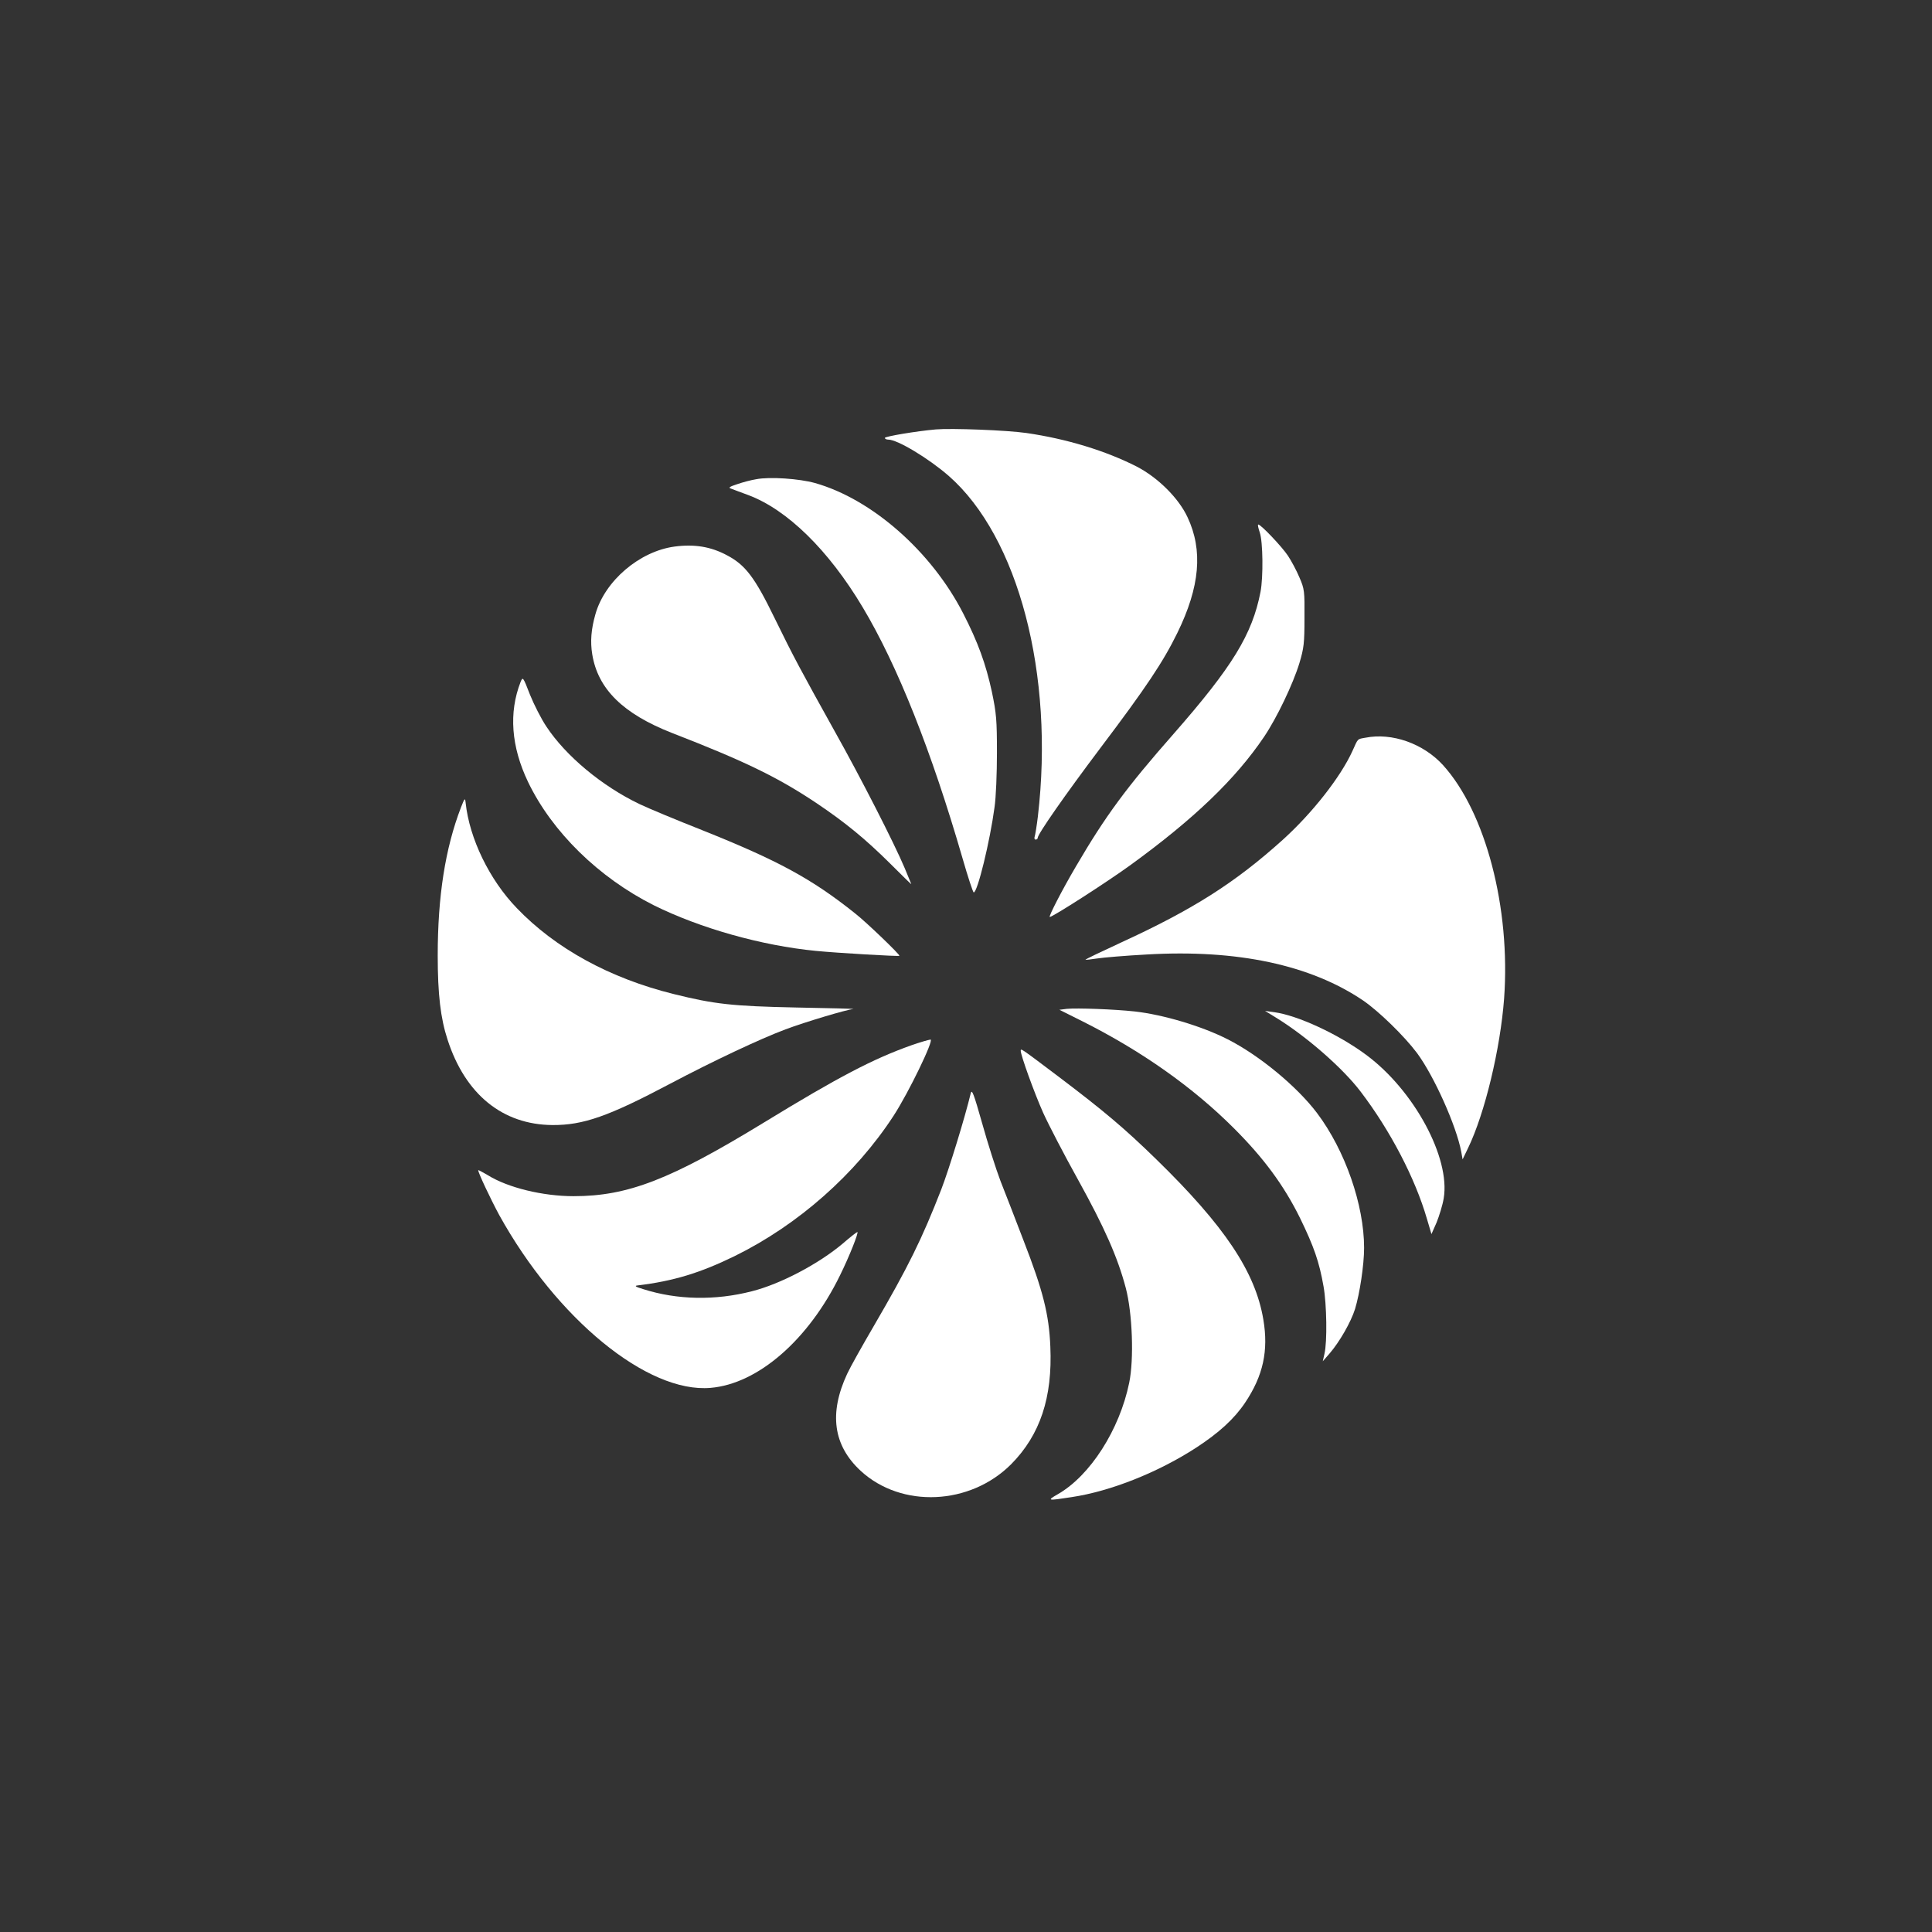 <?xml version="1.0" standalone="no"?>
<!DOCTYPE svg PUBLIC "-//W3C//DTD SVG 20010904//EN"
 "http://www.w3.org/TR/2001/REC-SVG-20010904/DTD/svg10.dtd">
<svg version="1.0" xmlns="http://www.w3.org/2000/svg"
 width="1024pt" height="1024pt" viewBox="0 0 1024 1024"
 preserveAspectRatio="xMidYMid meet">

<rect x="0" y="0" width="1024" height="1024" fill="#333333" stroke="none"/>

<g transform="translate(0,1024) scale(0.1,-0.1)"
fill="#ffffff" stroke="none">
<path d="M4960 7964 c-102 -9 -270 -37 -270 -45 0 -5 8 -9 18 -9 49 0 213 -99
320 -192 370 -324 561 -1053 473 -1805 -6 -50 -14 -99 -17 -107 -3 -9 -1 -16
5 -16 6 0 11 4 11 9 0 20 146 229 332 476 244 323 333 457 408 610 120 245
137 438 54 614 -47 101 -157 210 -269 268 -165 84 -371 147 -585 178 -105 15
-396 26 -480 19z"/>
<path d="M4008 7700 c-26 -4 -71 -16 -100 -26 -43 -14 -49 -19 -33 -24 11 -4
52 -20 91 -34 206 -77 425 -291 606 -594 185 -309 365 -763 529 -1329 29 -101
56 -183 60 -183 20 0 86 271 110 450 8 52 13 183 13 290 0 174 -3 209 -27 324
-32 147 -73 261 -152 415 -168 328 -484 606 -786 691 -83 23 -239 34 -311 20z"/>
<path d="M6677 7418 c17 -49 19 -237 4 -315 -44 -226 -149 -397 -461 -753
-250 -284 -361 -435 -516 -700 -76 -129 -148 -270 -140 -270 16 0 302 184 425
273 339 246 559 457 711 682 68 101 153 279 187 390 24 80 27 107 27 240 1
142 0 153 -27 215 -15 36 -43 88 -61 115 -32 48 -143 165 -157 165 -4 0 0 -19
8 -42z"/>
<path d="M3575 7343 c-185 -25 -369 -181 -419 -358 -23 -80 -28 -146 -17 -213
30 -184 163 -315 423 -417 384 -149 559 -234 763 -370 155 -104 262 -192 393
-322 61 -61 112 -111 112 -109 0 1 -16 39 -35 85 -56 133 -234 481 -367 718
-183 329 -222 401 -323 608 -105 216 -155 281 -252 332 -86 46 -173 60 -278
46z"/>
<path d="M2759 6625 c-63 -162 -50 -342 40 -530 127 -264 374 -506 666 -653
246 -122 572 -214 860 -242 113 -11 438 -30 442 -26 5 5 -176 179 -235 225
-229 183 -408 280 -808 440 -137 54 -288 117 -334 139 -199 95 -391 255 -494
411 -27 40 -66 117 -87 169 -37 96 -38 96 -50 67z"/>
<path d="M7237 6330 c-44 -8 -38 -2 -69 -71 -63 -138 -212 -328 -369 -470
-253 -228 -477 -370 -856 -544 -106 -49 -192 -90 -190 -92 2 -1 30 2 63 7 32
5 150 15 262 21 479 28 868 -55 1147 -244 83 -57 218 -188 286 -279 90 -122
208 -385 234 -523 l7 -40 29 60 c89 184 171 526 191 792 35 481 -98 989 -324
1238 -104 114 -270 173 -411 145z"/>
<path d="M2443 5960 c-83 -216 -123 -470 -123 -785 0 -204 15 -332 52 -445 94
-291 292 -451 556 -453 163 -1 297 46 622 218 231 122 477 238 613 289 104 39
324 105 360 108 12 1 -124 5 -303 8 -340 7 -434 18 -648 71 -340 84 -628 242
-833 456 -145 150 -251 369 -271 558 -3 28 -5 26 -25 -25z"/>
<path d="M5655 4893 l-40 -5 120 -60 c315 -158 587 -350 805 -568 157 -157
264 -301 350 -475 74 -152 102 -232 125 -363 17 -94 20 -295 5 -357 l-9 -40
35 40 c53 61 114 167 136 237 25 82 48 234 48 324 0 227 -100 516 -249 714
-106 141 -307 307 -475 392 -138 70 -341 130 -491 147 -110 12 -306 19 -360
14z"/>
<path d="M6762 4847 c160 -98 354 -267 449 -392 158 -207 290 -461 352 -675
l24 -81 27 61 c14 35 32 92 38 129 36 214 -157 572 -411 760 -148 110 -363
209 -486 226 l-50 7 57 -35z"/>
<path d="M4831 4700 c-203 -72 -387 -168 -781 -409 -496 -303 -722 -391 -1010
-391 -163 0 -348 45 -454 111 -27 16 -50 28 -51 27 -5 -5 67 -157 111 -238
305 -551 786 -945 1120 -916 251 21 519 254 686 596 49 99 101 230 92 230 -3
0 -38 -27 -77 -61 -128 -108 -331 -215 -482 -253 -194 -50 -396 -46 -575 11
-43 13 -49 18 -30 20 190 23 331 66 515 156 335 165 639 433 841 743 79 121
216 404 196 404 -10 -1 -55 -14 -101 -30z"/>
<path d="M5410 4671 c0 -24 72 -224 119 -329 28 -62 111 -222 185 -355 140
-253 210 -411 253 -574 35 -133 44 -377 18 -502 -51 -249 -207 -493 -379 -591
-59 -34 -55 -35 74 -15 207 31 458 131 660 262 121 79 202 153 259 238 96 143
125 276 97 441 -42 252 -205 496 -567 849 -167 163 -277 256 -519 439 -199
150 -200 151 -200 137z"/>
<path d="M5145 4445 c-29 -122 -114 -400 -156 -509 -103 -264 -174 -409 -360
-728 -60 -103 -123 -215 -139 -250 -97 -209 -74 -379 72 -514 216 -199 580
-183 798 36 153 155 219 353 207 623 -7 171 -39 297 -142 562 -42 110 -97 252
-122 315 -24 63 -68 201 -97 305 -45 159 -55 185 -61 160z"/>
</g>
</svg>
